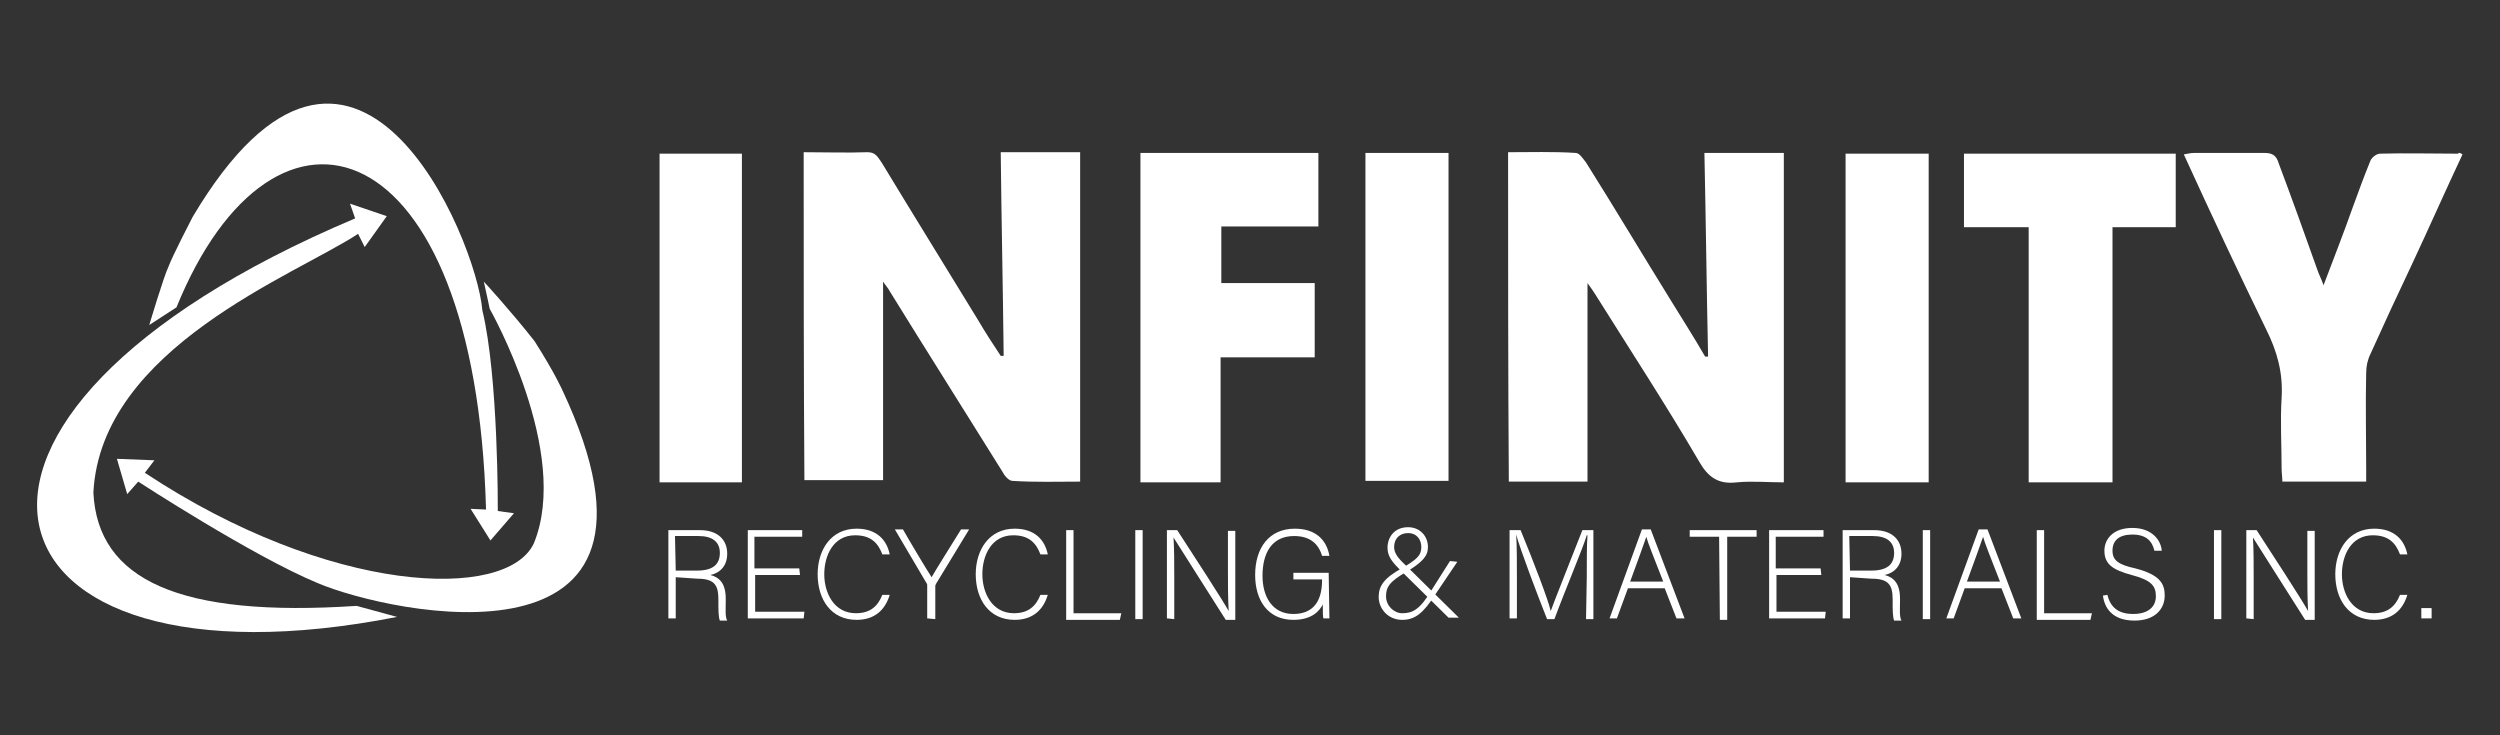 <?xml version="1.0" encoding="utf-8"?>
<!-- Generator: Adobe Illustrator 24.2.3, SVG Export Plug-In . SVG Version: 6.00 Build 0)  -->
<svg version="1.1" id="Layer_1" xmlns="http://www.w3.org/2000/svg" xmlns:xlink="http://www.w3.org/1999/xlink" x="0px" y="0px"
	 viewBox="0 0 340 100" style="enable-background:new 0 0 340 100;" xml:space="preserve">
<rect x="0" y="0" width="340" height="100" fill="#333333" stroke="none"/>
<style type="text/css">
	.st0{fill:#FFFFFF;}
</style>
<g>
	<g>
		<g>
			<g>
				<g>
					<path class="st0" d="M205.1,20.7c3.1,0,6.1-0.1,9.2,0.1c0.5,0,1,0.8,1.4,1.3c3.9,6.2,7.6,12.4,11.5,18.7
						c1.6,2.6,3.2,5.1,4.7,7.7c0.1,0,0.3,0,0.4,0c-0.2-9.2-0.3-18.4-0.5-27.7c3.7,0,7.1,0,10.8,0c0,14.8,0,29.7,0,44.8
						c-2.2,0-4.3-0.2-6.4,0c-2.5,0.3-3.9-0.7-5.1-2.8c-4.5-7.7-9.4-15.2-14.1-22.7c-0.3-0.5-0.6-0.9-1.1-1.6c0,9.2,0,18,0,27
						c-3.5,0-7,0-10.7,0C205.1,50.7,205.1,35.9,205.1,20.7z"/>
					<path class="st0" d="M109.3,20.7c3.1,0,5.8,0.1,8.7,0c1.1,0,1.4,0.7,1.9,1.4c4.3,7.1,8.7,14.2,13.1,21.4c1,1.7,2.1,3.4,3.1,4.9
						c0.1,0,0.3,0,0.4,0c-0.1-9.2-0.3-18.4-0.4-27.7c3.7,0,7.2,0,10.8,0c0,14.9,0,29.7,0,44.8c-3.1,0-6.1,0.1-9.2-0.1
						c-0.5,0-1.1-0.7-1.4-1.3c-5.1-8.2-10.3-16.4-15.3-24.5c-0.2-0.4-0.5-0.7-0.9-1.3c0,9.2,0,18.1,0,27c-3.6,0-7,0-10.7,0
						C109.3,50.7,109.3,35.9,109.3,20.7z"/>
					<path class="st0" d="M334.9,21c-2.4,5.1-4.6,10.1-6.9,15c-1.9,4-3.8,8.1-5.6,12.1c-0.4,0.8-0.6,1.7-0.6,2.6
						c-0.1,4.3,0,8.7,0,13c0,0.6,0,1.1,0,1.8c-3.9,0-7.5,0-11.4,0c0-0.6-0.1-1.2-0.1-1.7c0-3.3-0.2-6.5,0-9.7
						c0.2-3.4-0.6-6.3-2.1-9.3C304.4,37,300.7,29.1,297,21c0.5-0.1,1-0.2,1.4-0.2c3.2,0,6.3,0,9.6,0c1.1,0,1.6,0.4,1.9,1.4
						c1.8,4.8,3.6,9.8,5.3,14.6c0.2,0.6,0.5,1.1,0.8,2c1.4-3.7,2.7-7,3.9-10.4c0.8-2.2,1.6-4.4,2.5-6.6c0.2-0.4,0.8-0.9,1.3-0.9
						c3.6-0.1,7,0,10.6,0C334.4,20.7,334.6,20.8,334.9,21z"/>
					<path class="st0" d="M155.1,20.8c8.1,0,16.1,0,24.2,0c0,3.3,0,6.5,0,10c-4.4,0-8.8,0-13.2,0c0,2.7,0,5,0,7.7
						c4.2,0,8.5,0,12.7,0c0,3.5,0,6.7,0,10.1c-4.2,0-8.5,0-12.8,0c0,5.7,0,11.3,0,17c-3.7,0-7.2,0-10.9,0
						C155.1,50.7,155.1,35.9,155.1,20.8z"/>
					<path class="st0" d="M287.3,65.6c-4,0-7.6,0-11.4,0c0-11.6,0-23,0-34.7c-3,0-5.8,0-8.8,0c0-3.5,0-6.6,0-10c9.6,0,19.2,0,28.8,0
						c0,3.3,0,6.5,0,10c-2.9,0-5.6,0-8.6,0C287.3,42.5,287.3,53.9,287.3,65.6z"/>
					<path class="st0" d="M100.9,65.6c-3.8,0-7.4,0-11.2,0c0-14.9,0-29.8,0-44.7c3.8,0,7.4,0,11.2,0
						C100.9,35.8,100.9,50.6,100.9,65.6z"/>
					<path class="st0" d="M185.7,20.8c3.8,0,7.4,0,11.3,0c0,14.9,0,29.7,0,44.6c-3.8,0-7.4,0-11.3,0
						C185.7,50.7,185.7,35.9,185.7,20.8z"/>
					<path class="st0" d="M262.3,65.6c-3.8,0-7.4,0-11.3,0c0-14.9,0-29.7,0-44.7c3.8,0,7.4,0,11.3,0
						C262.3,35.8,262.3,50.6,262.3,65.6z"/>
				</g>
			</g>
		</g>
		<g>
			<g>
				<path class="st0" d="M91.9,78.5v5.6h-1v-12h4.3c2.4,0,3.7,1.3,3.7,3.2c0,1.6-0.9,2.6-2.3,2.9c1.2,0.3,2.1,1.1,2.1,3.2v0.5
					c0,0.9-0.1,2,0.2,2.5h-1c-0.2-0.5-0.2-1.5-0.2-2.6v-0.3c0-2-0.6-2.8-2.9-2.8L91.9,78.5L91.9,78.5z M91.9,77.6h2.9
					c2.1,0,3.1-0.8,3.1-2.4c0-1.5-1-2.3-2.9-2.3h-3.2L91.9,77.6L91.9,77.6z"/>
				<path class="st0" d="M108.8,78.2h-6.1v5h6.7l-0.1,0.9h-7.6v-12h7.4V73h-6.5v4.3h6.1L108.8,78.2L108.8,78.2z"/>
				<path class="st0" d="M121,80.9c-0.6,2-2,3.4-4.5,3.4c-3.5,0-5.3-2.8-5.3-6.2c0-3.3,1.8-6.2,5.3-6.2c2.7,0,4.1,1.5,4.5,3.5h-1
					c-0.6-1.6-1.6-2.6-3.7-2.6c-3,0-4.2,2.8-4.2,5.3s1.3,5.3,4.3,5.3c2,0,3-1,3.6-2.5H121z"/>
				<path class="st0" d="M126.1,84.1v-4.5c0-0.1,0-0.2-0.1-0.3l-4.3-7.3h1.1c1.2,2.1,3.3,5.6,3.9,6.5c0.5-0.9,2.7-4.4,4-6.5h1.1
					l-4.5,7.4c0,0.1-0.1,0.1-0.1,0.3v4.5L126.1,84.1L126.1,84.1z"/>
				<path class="st0" d="M142.5,80.9c-0.6,2-2,3.4-4.5,3.4c-3.5,0-5.3-2.8-5.3-6.2c0-3.3,1.8-6.2,5.3-6.2c2.7,0,4.1,1.5,4.5,3.5h-1
					c-0.6-1.6-1.6-2.6-3.7-2.6c-3,0-4.2,2.8-4.2,5.3s1.3,5.3,4.3,5.3c2,0,3-1,3.6-2.5H142.5z"/>
				<path class="st0" d="M145,72.1h1v11.3h6.5l-0.2,0.9H145L145,72.1L145,72.1z"/>
				<path class="st0" d="M155.4,72.1v12.1h-1V72.1H155.4z"/>
				<path class="st0" d="M158.7,84.1v-12h1.4c1.9,2.9,6.3,9.7,7,11l0,0c-0.1-1.8-0.1-3.6-0.1-5.5v-5.4h1v12.1h-1.3
					c-1.8-2.8-6.2-9.8-7.1-11.2l0,0c0.1,1.6,0.1,3.4,0.1,5.5v5.6L158.7,84.1L158.7,84.1z"/>
				<path class="st0" d="M180.8,84.1H180c-0.1-0.1-0.1-0.8-0.1-1.9c-0.4,0.8-1.4,2.1-4,2.1c-3.5,0-5.2-2.7-5.2-6.1
					c0-3.7,1.9-6.3,5.4-6.3c2.7,0,4.3,1.4,4.7,3.7h-1c-0.5-1.7-1.7-2.7-3.8-2.7c-3.1,0-4.3,2.4-4.3,5.4c0,2.8,1.3,5.2,4.2,5.2
					s3.9-2,3.9-4.6v-0.1h-3.9v-0.9h4.8L180.8,84.1L180.8,84.1z"/>
				<path class="st0" d="M198.2,76.4l-3.1,4.6c-1.5,2.3-2.6,3.3-4.4,3.3c-2,0-3.2-1.6-3.2-3.1s0.7-2.6,3.3-4
					c1.8-1.1,2.5-1.6,2.5-2.8c0-1-0.6-1.9-1.8-1.9c-1.1,0-1.9,0.7-1.9,1.9c0,0.8,0.5,1.5,1.6,2.5l7.2,7.1H197l-6.5-6.4
					c-1.1-1.1-1.8-1.9-1.8-3.1c0-1.4,0.9-2.8,2.8-2.8c1.6,0,2.7,1.2,2.7,2.7c0,1.2-0.7,2-2.8,3.3c-2.5,1.4-2.9,2.2-2.9,3.4
					c0,1.3,1.1,2.3,2.2,2.3c1.4,0,2.4-0.5,3.9-3l2.6-4.1L198.2,76.4L198.2,76.4z"/>
				<path class="st0" d="M215.8,78.6c0-2.4,0-4.6,0.1-5.8h-0.1c-0.5,1.7-3,7.6-4.4,11.4h-1c-1.2-3-3.7-9.6-4.2-11.5l0,0
					c0.1,1.4,0.1,4.2,0.1,6.3v5.1h-1v-12h1.5c1.7,4.1,3.8,9.6,4.1,11l0,0c0.3-0.9,2.7-6.9,4.3-11h1.5v12.1h-1L215.8,78.6L215.8,78.6
					z"/>
				<path class="st0" d="M221.4,80l-1.5,4.1h-1l4.4-12.1h1.2l4.6,12.1h-1.1l-1.6-4.1H221.4z M226.2,79.1c-1.4-3.6-2.1-5.3-2.3-6.1
					l0,0c-0.3,0.9-1.1,3.1-2.2,6.1H226.2z"/>
				<path class="st0" d="M233.8,73h-4v-0.9h9.1V73h-4v11.3h-1L233.8,73L233.8,73z"/>
				<path class="st0" d="M247.7,78.2h-6.1v5h6.7l-0.1,0.9h-7.6v-12h7.4V73h-6.5v4.3h6.1L247.7,78.2L247.7,78.2z"/>
				<path class="st0" d="M251.6,78.5v5.6h-1v-12h4.3c2.4,0,3.7,1.3,3.7,3.2c0,1.6-0.9,2.6-2.3,2.9c1.2,0.3,2.1,1.1,2.1,3.2v0.5
					c0,0.9-0.1,2,0.2,2.5h-1c-0.2-0.5-0.2-1.5-0.2-2.6v-0.3c0-2-0.6-2.8-2.9-2.8L251.6,78.5L251.6,78.5z M251.6,77.6h2.9
					c2.1,0,3.1-0.8,3.1-2.4c0-1.5-1-2.3-2.9-2.3h-3.2L251.6,77.6L251.6,77.6z"/>
				<path class="st0" d="M262.5,72.1v12.1h-1V72.1H262.5z"/>
				<path class="st0" d="M267.2,80l-1.5,4.1h-1l4.4-12.1h1.2l4.6,12.1h-1.1l-1.6-4.1H267.2z M272,79.1c-1.4-3.6-2.1-5.3-2.3-6.1l0,0
					c-0.3,0.9-1.1,3.1-2.2,6.1H272z"/>
				<path class="st0" d="M277,72.1h1v11.3h6.5l-0.2,0.9H277V72.1z"/>
				<path class="st0" d="M286.6,80.9c0.4,1.6,1.4,2.6,3.5,2.6c2.2,0,3.1-1.1,3.1-2.4c0-1.4-0.6-2.2-3.3-2.9
					c-2.6-0.7-3.7-1.5-3.7-3.3c0-1.6,1.2-3.1,3.8-3.1c2.7,0,3.9,1.7,4,3.1h-1c-0.3-1.3-1.1-2.2-3-2.2c-1.8,0-2.7,0.8-2.7,2.2
					c0,1.3,0.8,1.9,3.1,2.4c3.5,0.9,4,2.2,4,3.7c0,1.8-1.3,3.4-4.1,3.4c-3.1,0-4.1-1.8-4.3-3.4L286.6,80.9L286.6,80.9z"/>
				<path class="st0" d="M302.1,72.1v12.1h-1V72.1H302.1z"/>
				<path class="st0" d="M305.5,84.1v-12h1.4c1.9,2.9,6.3,9.7,7,11l0,0c-0.1-1.8-0.1-3.6-0.1-5.5v-5.4h1v12.1h-1.3
					c-1.8-2.8-6.2-9.8-7.1-11.2l0,0c0.1,1.6,0.1,3.4,0.1,5.5v5.6L305.5,84.1L305.5,84.1z"/>
				<path class="st0" d="M327.4,80.9c-0.6,2-2,3.4-4.5,3.4c-3.5,0-5.3-2.8-5.3-6.2c0-3.3,1.8-6.2,5.3-6.2c2.7,0,4.1,1.5,4.5,3.5h-1
					c-0.6-1.6-1.6-2.6-3.7-2.6c-3,0-4.2,2.8-4.2,5.3s1.3,5.3,4.3,5.3c2,0,3-1,3.6-2.5H327.4z"/>
				<path class="st0" d="M330.7,84.1h-1.4v-1.4h1.4V84.1z"/>
			</g>
		</g>
	</g>
	<g>
		<path class="st0" d="M65.8,38.3c0.3,1.3,0.8,3.7,0.8,3.7s11.1,19.5,6,31.9c-3.7,7.9-27.8,7-52.9-9.6l1.3-1.7l-5.1-0.2l1.4,4.8
			l1.5-1.7c0,0,15.5,10.1,24.4,13.8c9.9,4.2,51.8,13.2,33.3-26.2c0,0-1-2.3-3.8-6.7C69.4,42.2,65.8,38.3,65.8,38.3z"/>
		<path class="st0" d="M48.5,82.4l5.5,1.5c-57.9,11.4-70.1-27-5.7-54.2l-0.7-2l5,1.7l-3,4.2l-0.9-1.8C40.2,37.4,13.7,47.3,12.7,67
			C13.3,78.9,24.4,84,48.5,82.4z"/>
		<path class="st0" d="M20.3,44.2l3.7-2.4C37.3,9.1,64.7,17.2,66.1,69.3L64,69.2l2.7,4.3l3.2-3.7l-2.2-0.3c0,0,0.1-18.2-2.1-27.3
			c-0.8-9.7-17.4-49.7-39.4-12.7c0,0-2.8,5.4-3.3,6.8C22.3,37.5,20.3,44.2,20.3,44.2z"/>
	</g>
</g>
</svg>
